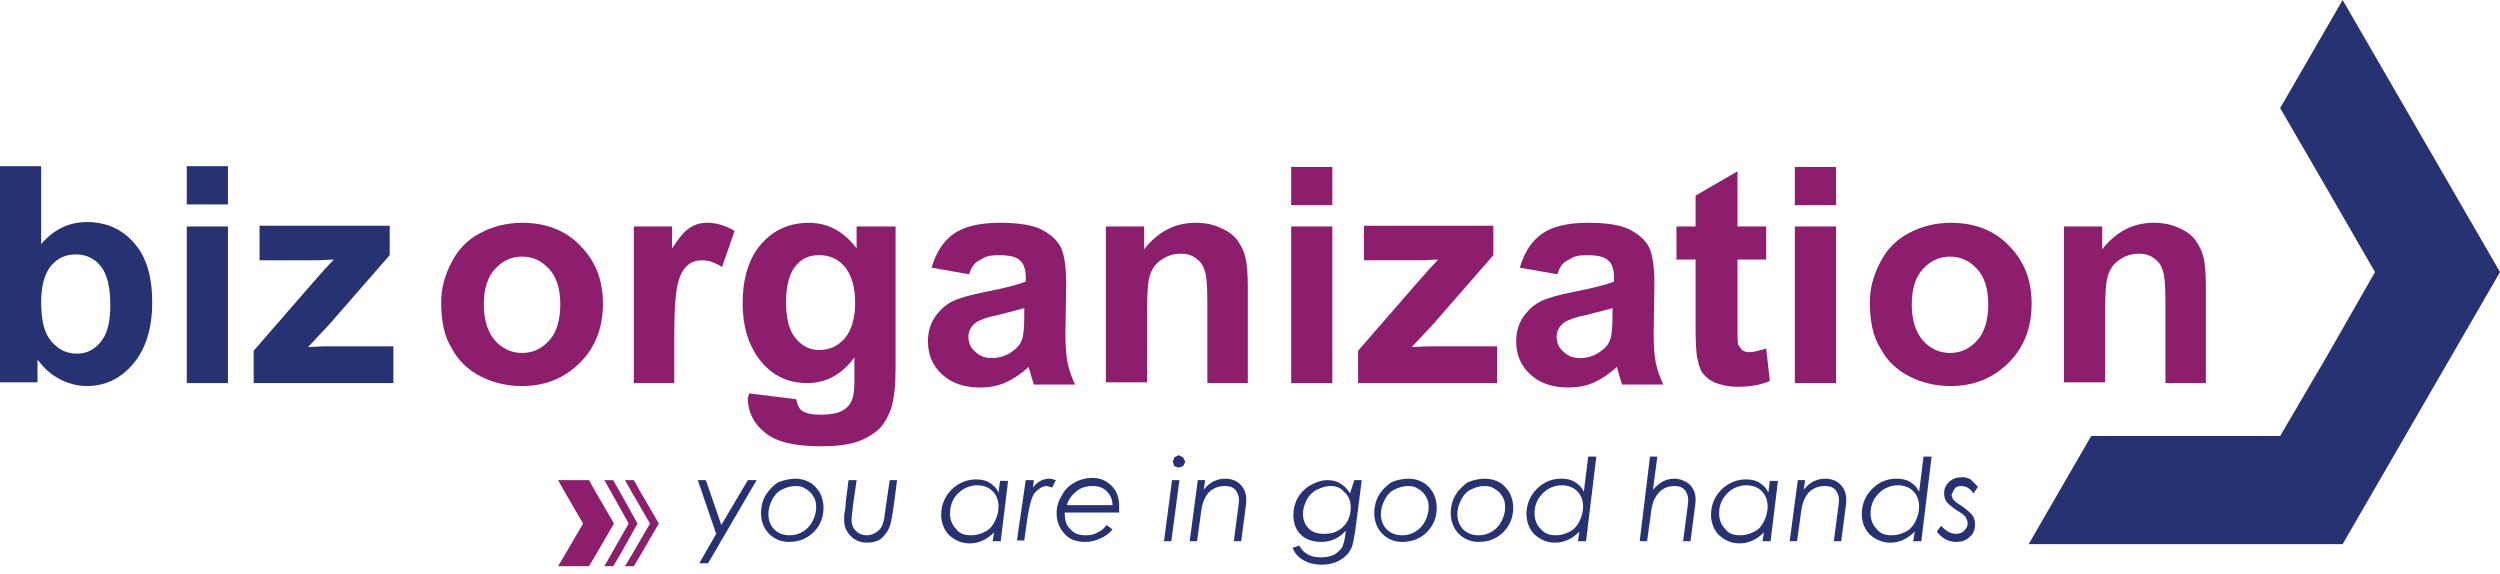 <?xml version="1.0" encoding="utf-8"?>
<svg xmlns="http://www.w3.org/2000/svg" height="78px" id="Ebene_1" style="enable-background:new 0 0 340 78;" version="1.1" viewBox="0 0 340 78" width="340px" x="0px" y="0px">
<style type="text/css">
	.Schlagschatten{fill:none;}
	.Schein_x0020_nach_x0020_außen_x0020__x002D__x0020_5_x0020_Pt_x002E_{fill:none;}
	.Blauer_x0020_Neonrahmen{fill:none;stroke:#8AACDA;stroke-width:7;stroke-linecap:round;stroke-linejoin:round;}
	.Lichter_x0020_Chrom{fill:url(#SVGID_1_);stroke:#FFFFFF;stroke-width:0.363;stroke-miterlimit:1;}
	.Jive_GS{fill:#FFDD00;}
	.Alyssa_GS{fill:#A6D0E4;}
	.st0{fill:#8D1D6D;}
	.st1{fill:#263272;}
</style>
<linearGradient gradientUnits="userSpaceOnUse" id="SVGID_1_" x1="0" x2="6.123234e-17" y1="0" y2="-1">
	<stop offset="0" style="stop-color:#656565"/>
	<stop offset="0.618" style="stop-color:#1B1B1B"/>
	<stop offset="0.629" style="stop-color:#545454"/>
	<stop offset="0.983" style="stop-color:#3E3E3E"/>
</linearGradient>
<g>
	<path class="st0" d="M65.8,41.4c0,2.1,0.5,3.7,1.5,4.9c1,1.1,2.2,1.7,3.7,1.7c1.5,0,2.7-0.6,3.7-1.7c1-1.1,1.5-2.8,1.5-4.9&#xA;		c0-2.1-0.5-3.7-1.5-4.8c-1-1.1-2.2-1.7-3.7-1.7c-1.5,0-2.7,0.6-3.7,1.7C66.3,37.7,65.8,39.3,65.8,41.4 M60,41.1&#xA;		c0-1.9,0.5-3.7,1.4-5.4c0.9-1.8,2.2-3.1,3.9-4c1.7-0.9,3.6-1.4,5.7-1.4c3.2,0,5.9,1,7.9,3.1c2.1,2.1,3.1,4.7,3.1,7.9&#xA;		c0,3.2-1,5.9-3.1,8c-2.1,2.1-4.7,3.2-7.9,3.2c-2,0-3.8-0.4-5.6-1.3c-1.8-0.9-3.1-2.2-4-3.9C60.4,45.7,60,43.6,60,41.1"/>
	<path class="st0" d="M91.8,52.1h-5.6V30.8h5.2v3c0.9-1.4,1.7-2.4,2.4-2.8c0.7-0.5,1.5-0.7,2.4-0.7c1.3,0,2.5,0.4,3.7,1.1l-1.7,4.9&#xA;		c-1-0.6-1.8-0.9-2.7-0.9c-0.8,0-1.5,0.2-2,0.7c-0.5,0.4-1,1.2-1.3,2.4c-0.3,1.1-0.5,3.5-0.5,7.1V52.1z"/>
	<path class="st0" d="M106.9,41c0,2.3,0.4,3.9,1.3,5c0.9,1.1,2,1.6,3.2,1.6c1.4,0,2.5-0.5,3.5-1.6c0.9-1.1,1.4-2.7,1.4-4.8&#xA;		c0-2.2-0.5-3.8-1.4-4.9c-0.9-1.1-2.1-1.6-3.5-1.6c-1.4,0-2.5,0.5-3.3,1.6C107.4,37.2,106.9,38.8,106.9,41 M101.9,53.5l6.4,0.8&#xA;		c0.1,0.7,0.4,1.3,0.7,1.5c0.5,0.4,1.4,0.6,2.5,0.6c1.5,0,2.6-0.2,3.3-0.7c0.5-0.3,0.9-0.8,1.1-1.4c0.2-0.5,0.3-1.3,0.3-2.6v-3.1&#xA;		c-1.7,2.3-3.8,3.5-6.4,3.5c-2.9,0-5.1-1.2-6.8-3.6c-1.3-1.9-2-4.3-2-7.2c0-3.6,0.9-6.3,2.6-8.2c1.7-1.9,3.9-2.8,6.4-2.8&#xA;		c2.6,0,4.8,1.2,6.5,3.5v-3h5.3v19.1c0,2.5-0.2,4.4-0.6,5.6c-0.4,1.2-1,2.2-1.7,2.9c-0.8,0.7-1.8,1.3-3,1.7&#xA;		c-1.3,0.4-2.8,0.6-4.8,0.6c-3.6,0-6.2-0.6-7.7-1.9c-1.5-1.2-2.3-2.8-2.3-4.7L101.9,53.5z"/>
	<path class="st0" d="M139.3,41.9c-0.7,0.2-1.9,0.5-3.4,0.9c-1.6,0.3-2.6,0.7-3.1,1c-0.7,0.5-1.1,1.2-1.1,2c0,0.8,0.3,1.5,0.9,2&#xA;		c0.6,0.6,1.3,0.9,2.3,0.9c1,0,2-0.3,2.9-1c0.7-0.5,1.1-1.1,1.3-1.9c0.1-0.5,0.2-1.4,0.2-2.8V41.9z M131.8,37.3l-5.1-0.9&#xA;		c0.6-2.1,1.6-3.6,3-4.6c1.4-1,3.5-1.5,6.3-1.5c2.5,0,4.4,0.3,5.6,0.9c1.2,0.6,2.1,1.4,2.6,2.3c0.5,0.9,0.8,2.6,0.8,5.1l-0.1,6.6&#xA;		c0,1.9,0.1,3.3,0.3,4.2c0.2,0.9,0.5,1.8,1,2.9h-5.6c-0.1-0.4-0.3-0.9-0.5-1.7c-0.1-0.3-0.2-0.6-0.2-0.7c-1,0.9-2,1.6-3.1,2.1&#xA;		c-1.1,0.5-2.3,0.7-3.5,0.7c-2.2,0-3.9-0.6-5.2-1.8c-1.3-1.2-1.9-2.7-1.9-4.5c0-1.2,0.3-2.3,0.9-3.2c0.6-0.9,1.4-1.7,2.4-2.2&#xA;		c1-0.5,2.5-0.9,4.5-1.3c2.6-0.5,4.5-1,5.5-1.4v-0.6c0-1.1-0.3-1.9-0.8-2.3c-0.5-0.5-1.5-0.7-3-0.7c-1,0-1.8,0.2-2.3,0.6&#xA;		C132.6,35.6,132.1,36.3,131.8,37.3"/>
	<path class="st0" d="M169.8,52.1h-5.6V41.2c0-2.3-0.1-3.8-0.4-4.5c-0.2-0.7-0.6-1.2-1.2-1.6c-0.5-0.4-1.2-0.6-2-0.6&#xA;		c-1,0-1.9,0.3-2.6,0.8c-0.8,0.5-1.3,1.2-1.6,2.1c-0.3,0.9-0.4,2.5-0.4,4.9v9.7h-5.6V30.8h5.2v3.1c1.9-2.4,4.2-3.6,7-3.6&#xA;		c1.2,0,2.4,0.2,3.4,0.7c1,0.4,1.8,1,2.3,1.7c0.5,0.7,0.9,1.5,1.1,2.4c0.2,0.9,0.3,2.2,0.3,3.8V52.1z"/>
	<path class="st0" d="M175.6,30.8h5.6v21.3h-5.6V30.8z M175.6,22.7h5.6v5.2h-5.6V22.7z"/>
	<path class="st0" d="M184.7,52.1v-4.4l8-9.2c1.3-1.5,2.3-2.6,2.9-3.2c-0.7,0-1.5,0.1-2.6,0.1l-7.5,0v-4.7h17.6v4l-8.2,9.4l-2.9,3.1&#xA;		c1.6-0.1,2.5-0.1,2.9-0.1h8.7v5H184.7z"/>
	<path class="st0" d="M219.3,41.9c-0.7,0.2-1.9,0.5-3.4,0.9c-1.6,0.3-2.6,0.7-3.1,1c-0.7,0.5-1.1,1.2-1.1,2c0,0.8,0.3,1.5,0.9,2&#xA;		c0.6,0.6,1.3,0.9,2.3,0.9c1,0,2-0.3,2.9-1c0.7-0.5,1.1-1.1,1.3-1.9c0.1-0.5,0.2-1.4,0.2-2.8V41.9z M211.8,37.3l-5.1-0.9&#xA;		c0.6-2.1,1.6-3.6,3-4.6c1.4-1,3.5-1.5,6.3-1.5c2.5,0,4.4,0.3,5.6,0.9c1.2,0.6,2.1,1.4,2.6,2.3c0.5,0.9,0.8,2.6,0.8,5.1l-0.1,6.6&#xA;		c0,1.9,0.1,3.3,0.3,4.2c0.2,0.9,0.5,1.8,1,2.9h-5.6c-0.1-0.4-0.3-0.9-0.5-1.7c-0.1-0.3-0.2-0.6-0.2-0.7c-1,0.9-2,1.6-3.1,2.1&#xA;		c-1.1,0.5-2.3,0.7-3.5,0.7c-2.2,0-3.9-0.6-5.2-1.8c-1.3-1.2-1.9-2.7-1.9-4.5c0-1.2,0.3-2.3,0.9-3.2c0.6-0.9,1.4-1.7,2.4-2.2&#xA;		c1-0.5,2.5-0.9,4.5-1.3c2.6-0.5,4.5-1,5.5-1.4v-0.6c0-1.1-0.3-1.9-0.8-2.3c-0.5-0.5-1.5-0.7-3-0.7c-1,0-1.8,0.2-2.3,0.6&#xA;		C212.6,35.6,212.1,36.3,211.8,37.3"/>
	<path class="st0" d="M240.2,30.8v4.5h-3.9v8.6c0,1.7,0,2.8,0.1,3l0.5,0.7c0.3,0.2,0.6,0.3,1,0.3c0.5,0,1.3-0.2,2.3-0.5l0.5,4.4&#xA;		c-1.3,0.6-2.8,0.8-4.5,0.8c-1,0-1.9-0.2-2.8-0.5c-0.8-0.3-1.4-0.8-1.8-1.3c-0.4-0.5-0.6-1.3-0.8-2.2c-0.1-0.7-0.2-2-0.2-4v-9.3&#xA;		h-2.6v-4.5h2.6v-4.2l5.7-3.3v7.5H240.2z"/>
	<path class="st0" d="M244.1,30.8h5.6v21.3h-5.6V30.8z M244.1,22.7h5.6v5.2h-5.6V22.7z"/>
	<path class="st0" d="M260,41.4c0,2.1,0.5,3.7,1.5,4.9c1,1.1,2.2,1.7,3.7,1.7s2.7-0.6,3.7-1.7c1-1.1,1.5-2.8,1.5-4.9&#xA;		c0-2.1-0.5-3.7-1.5-4.8c-1-1.1-2.2-1.7-3.7-1.7s-2.7,0.6-3.7,1.7C260.5,37.7,260,39.3,260,41.4 M254.3,41.1c0-1.9,0.5-3.7,1.4-5.4&#xA;		c0.9-1.8,2.2-3.1,3.9-4c1.7-0.9,3.6-1.4,5.7-1.4c3.2,0,5.9,1,7.9,3.1c2.1,2.1,3.1,4.7,3.1,7.9c0,3.2-1,5.9-3.1,8&#xA;		c-2.1,2.1-4.7,3.2-7.9,3.2c-2,0-3.8-0.4-5.6-1.3c-1.8-0.9-3.1-2.2-4-3.9C254.7,45.7,254.3,43.6,254.3,41.1"/>
	<path class="st0" d="M300.1,52.1h-5.6V41.2c0-2.3-0.1-3.8-0.4-4.5c-0.2-0.7-0.6-1.2-1.2-1.6c-0.5-0.4-1.2-0.6-2-0.6&#xA;		c-1,0-1.9,0.3-2.6,0.8c-0.8,0.5-1.3,1.2-1.6,2.1c-0.3,0.9-0.4,2.5-0.4,4.9v9.7h-5.6V30.8h5.2v3.1c1.9-2.4,4.2-3.6,7-3.6&#xA;		c1.2,0,2.4,0.2,3.4,0.7c1,0.4,1.8,1,2.3,1.7c0.5,0.7,0.9,1.5,1.1,2.4c0.2,0.9,0.3,2.2,0.3,3.8V52.1z"/>
	<path class="st1" d="M5.6,41c0,2.2,0.3,3.8,1,4.9c1,1.5,2.3,2.2,3.9,2.2c1.2,0,2.3-0.5,3.2-1.6c0.9-1.1,1.3-2.7,1.3-5&#xA;		c0-2.4-0.4-4.2-1.3-5.3c-0.9-1.1-2-1.6-3.4-1.6c-1.4,0-2.5,0.5-3.4,1.6C6.1,37.2,5.6,38.8,5.6,41 M0,52.1V22.6h5.6v10.6&#xA;		c1.7-2,3.8-3,6.2-3c2.6,0,4.7,0.9,6.4,2.8c1.7,1.9,2.5,4.6,2.5,8.1c0,3.6-0.9,6.4-2.6,8.4c-1.7,2-3.8,3-6.3,3&#xA;		c-1.2,0-2.4-0.3-3.6-0.9c-1.2-0.6-2.2-1.5-3.1-2.7v3.1H0z"/>
	<path class="st1" d="M25.4,30.8H31v21.3h-5.6V30.8z M25.4,22.6H31v5.2h-5.6V22.6z"/>
	<path class="st1" d="M34.5,52.1v-4.4l8-9.2c1.3-1.5,2.3-2.6,2.9-3.2c-0.7,0-1.5,0.1-2.6,0.1l-7.5,0v-4.7H53v4l-8.2,9.4l-2.9,3.1&#xA;		c1.6-0.1,2.5-0.1,2.9-0.1h8.7v5H34.5z"/>
	<polygon class="st1" points="94.9,65.3 96,65.3 98.1,71.4 101.7,65.3 102.9,65.3 96.3,76.6 95.1,76.6 97.4,72.6"/>
	<path class="st1" d="M108.2,66.1c-0.7,0-1.3,0.2-1.9,0.5c-0.6,0.3-1,0.8-1.3,1.4c-0.3,0.6-0.5,1.2-0.5,1.9c0,0.9,0.3,1.6,0.8,2.1&#xA;		c0.5,0.5,1.2,0.8,2.1,0.8c0.7,0,1.3-0.2,1.8-0.5c0.5-0.3,1-0.8,1.3-1.4c0.3-0.6,0.5-1.2,0.5-1.9c0-0.6-0.1-1.1-0.4-1.5&#xA;		c-0.2-0.4-0.6-0.8-1-1C109.2,66.2,108.7,66.1,108.2,66.1 M108.2,65.1c0.7,0,1.4,0.2,1.9,0.5c0.6,0.3,1,0.8,1.4,1.4&#xA;		c0.3,0.6,0.5,1.3,0.5,2c0,0.9-0.2,1.7-0.6,2.4c-0.4,0.7-1,1.3-1.7,1.7c-0.7,0.4-1.5,0.6-2.4,0.6c-1.1,0-2-0.4-2.7-1.1&#xA;		c-0.7-0.7-1.1-1.7-1.1-2.8c0-0.9,0.2-1.7,0.6-2.4c0.4-0.7,1-1.3,1.7-1.8C106.6,65.3,107.4,65.1,108.2,65.1"/>
	<path class="st1" d="M115.4,65.3h1.1l-0.5,3.5c-0.1,1-0.2,1.7-0.2,1.9c0,0.6,0.2,1.1,0.6,1.5c0.4,0.4,0.9,0.6,1.5,0.6&#xA;		c0.5,0,1-0.2,1.4-0.5c0.4-0.3,0.7-0.7,0.8-1.2c0.1-0.2,0.2-0.8,0.3-1.7l0.6-4.1h1l-0.4,3.1c-0.2,1.5-0.4,2.6-0.6,3.2&#xA;		c-0.2,0.6-0.6,1.1-1.1,1.6c-0.5,0.4-1.2,0.6-2,0.6c-0.9,0-1.6-0.3-2.2-0.9c-0.6-0.6-0.9-1.3-0.9-2.2c0-0.4,0-0.8,0.1-1.2l0.1-0.7&#xA;		l0-0.3L115.4,65.3z"/>
	<path class="st1" d="M132.1,72.8c0.7,0,1.3-0.2,1.9-0.5c0.6-0.3,1-0.8,1.3-1.4c0.3-0.6,0.5-1.3,0.5-2c0-0.9-0.3-1.6-0.8-2.1&#xA;		c-0.5-0.5-1.2-0.8-2.1-0.8c-1,0-1.9,0.4-2.6,1.1c-0.7,0.7-1.1,1.6-1.1,2.7c0,0.9,0.3,1.6,0.8,2.1C130.5,72.6,131.2,72.8,132.1,72.8&#xA;		 M136.1,73.6h-1.1l0.2-1.2c-1,1-2.1,1.5-3.3,1.5c-1.1,0-2-0.4-2.8-1.1c-0.7-0.7-1.1-1.7-1.1-2.8c0-1.3,0.5-2.5,1.4-3.4&#xA;		c0.9-0.9,2.1-1.4,3.3-1.4c0.7,0,1.3,0.1,1.8,0.4c0.5,0.3,1,0.7,1.3,1.4l0.2-1.6h1.1L136.1,73.6z"/>
	<path class="st1" d="M139.5,65.3h1.1l-0.1,1c0.3-0.4,0.6-0.7,1-0.9c0.4-0.2,0.8-0.3,1.2-0.3c0.3,0,0.6,0.1,0.9,0.2l-0.5,1l-0.7-0.2&#xA;		c-0.4,0-0.7,0.1-1.1,0.4c-0.4,0.3-0.7,0.6-0.9,1.1c-0.2,0.5-0.4,1.3-0.6,2.4l-0.5,3.5h-1L139.5,65.3z"/>
	<path class="st1" d="M151.3,68.7c0-0.8-0.3-1.4-0.8-1.9c-0.5-0.5-1.1-0.7-1.9-0.7c-0.8,0-1.6,0.2-2.2,0.7c-0.6,0.5-1.1,1.1-1.3,1.9&#xA;		H151.3z M152.2,69.7h-7.4c0,1,0.2,1.8,0.8,2.3c0.5,0.6,1.2,0.8,2.1,0.8c0.6,0,1.1-0.1,1.6-0.4c0.5-0.2,0.9-0.6,1.2-1l0.8,0.6&#xA;		c-0.4,0.5-0.9,0.9-1.6,1.2c-0.6,0.3-1.3,0.5-2.1,0.5c-1.3,0-2.3-0.4-2.9-1.2c-0.7-0.8-1-1.7-1-2.7c0-0.8,0.2-1.6,0.7-2.4&#xA;		c0.4-0.8,1-1.4,1.8-1.8c0.7-0.4,1.5-0.6,2.4-0.6c1.1,0,1.9,0.4,2.6,1.1c0.7,0.7,1,1.6,1,2.7L152.2,69.7z"/>
	<path class="st1" d="M160.3,61.9l0.6,0.3l0.3,0.6l-0.3,0.6l-0.6,0.2l-0.6-0.2l-0.2-0.6l0.2-0.6L160.3,61.9z M159.4,65.3h1l-1.1,8.3&#xA;		h-1L159.4,65.3z"/>
	<path class="st1" d="M162.9,65.3h1l-0.2,1.3c0.8-1,1.8-1.5,2.9-1.5c0.9,0,1.6,0.3,2.1,0.8c0.5,0.5,0.8,1.2,0.8,2.1&#xA;		c0,0.4-0.1,1-0.2,1.8l-0.5,3.8h-1l0.5-3.8c0.1-0.8,0.2-1.4,0.2-1.8c0-0.6-0.2-1-0.5-1.4c-0.4-0.4-0.8-0.5-1.4-0.5&#xA;		c-0.6,0-1.1,0.1-1.6,0.4c-0.5,0.3-0.9,0.7-1.1,1.2c-0.3,0.5-0.5,1.3-0.6,2.3l-0.5,3.6h-1L162.9,65.3z"/>
	<path class="st1" d="M181,66.1c-0.7,0-1.3,0.2-1.9,0.5c-0.6,0.3-1.1,0.8-1.4,1.4c-0.3,0.6-0.5,1.2-0.5,1.9c0,0.8,0.3,1.5,0.8,2&#xA;		c0.5,0.5,1.2,0.7,2.1,0.7c1.1,0,1.9-0.3,2.6-1c0.7-0.7,1-1.6,1-2.6c0-0.9-0.3-1.6-0.9-2.1C182.3,66.3,181.7,66.1,181,66.1&#xA;		 M184.2,65.3h1l-0.9,7c-0.2,1.1-0.3,1.9-0.6,2.4c-0.3,0.6-0.8,1.1-1.5,1.5c-0.7,0.4-1.5,0.6-2.5,0.6c-0.9,0-1.7-0.2-2.4-0.6&#xA;		c-0.7-0.4-1.2-0.9-1.5-1.7l0.9-0.3c0.6,1.1,1.6,1.6,2.9,1.6c0.7,0,1.4-0.1,1.9-0.4c0.5-0.3,0.9-0.7,1.1-1.1&#xA;		c0.1-0.3,0.3-0.9,0.4-1.8l0-0.3c-0.9,1-2,1.5-3.3,1.5c-1.1,0-2.1-0.3-2.8-1c-0.7-0.7-1-1.6-1-2.7c0-0.8,0.2-1.6,0.6-2.3&#xA;		c0.4-0.7,1-1.3,1.7-1.7c0.7-0.4,1.5-0.7,2.3-0.7c0.6,0,1.2,0.1,1.7,0.4c0.5,0.3,1,0.7,1.4,1.4L184.2,65.3z"/>
	<path class="st1" d="M191.5,66.1c-0.7,0-1.3,0.2-1.9,0.5c-0.6,0.3-1,0.8-1.3,1.4c-0.3,0.6-0.5,1.2-0.5,1.9c0,0.9,0.3,1.6,0.8,2.1&#xA;		c0.5,0.5,1.2,0.8,2.1,0.8c0.7,0,1.3-0.2,1.8-0.5c0.5-0.3,1-0.8,1.3-1.4c0.3-0.6,0.5-1.2,0.5-1.9c0-0.6-0.1-1.1-0.4-1.5&#xA;		c-0.2-0.4-0.6-0.8-1-1C192.5,66.2,192.1,66.1,191.5,66.1 M191.6,65.1c0.7,0,1.4,0.2,1.9,0.5c0.6,0.3,1,0.8,1.4,1.4&#xA;		c0.3,0.6,0.5,1.3,0.5,2c0,0.9-0.2,1.7-0.6,2.4c-0.4,0.7-1,1.3-1.7,1.7c-0.7,0.4-1.5,0.6-2.4,0.6c-1.1,0-2-0.4-2.7-1.1&#xA;		c-0.7-0.7-1.1-1.7-1.1-2.8c0-0.9,0.2-1.7,0.6-2.4c0.4-0.7,1-1.3,1.7-1.8C189.9,65.3,190.7,65.1,191.6,65.1"/>
	<path class="st1" d="M201.9,66.1c-0.7,0-1.3,0.2-1.9,0.5c-0.6,0.3-1,0.8-1.3,1.4c-0.3,0.6-0.5,1.2-0.5,1.9c0,0.9,0.3,1.6,0.8,2.1&#xA;		c0.5,0.5,1.2,0.8,2.1,0.8c0.7,0,1.3-0.2,1.8-0.5c0.5-0.3,1-0.8,1.3-1.4c0.3-0.6,0.5-1.2,0.5-1.9c0-0.6-0.1-1.1-0.4-1.5&#xA;		c-0.2-0.4-0.6-0.8-1-1C202.9,66.2,202.5,66.1,201.9,66.1 M202,65.1c0.7,0,1.4,0.2,1.9,0.5c0.6,0.3,1,0.8,1.4,1.4&#xA;		c0.3,0.6,0.5,1.3,0.5,2c0,0.9-0.2,1.7-0.6,2.4c-0.4,0.7-1,1.3-1.7,1.7c-0.7,0.4-1.5,0.6-2.4,0.6c-1.1,0-2-0.4-2.7-1.1&#xA;		c-0.7-0.7-1.1-1.7-1.1-2.8c0-0.9,0.2-1.7,0.6-2.4c0.4-0.7,1-1.3,1.7-1.8C200.3,65.3,201.1,65.1,202,65.1"/>
	<path class="st1" d="M211.6,72.8c0.7,0,1.3-0.2,1.9-0.5c0.6-0.3,1-0.8,1.3-1.4c0.3-0.6,0.5-1.3,0.5-2c0-0.9-0.3-1.6-0.8-2.1&#xA;		c-0.5-0.5-1.2-0.8-2.1-0.8c-1,0-1.9,0.4-2.6,1.1c-0.7,0.7-1.1,1.6-1.1,2.7c0,0.9,0.3,1.6,0.8,2.1C210.1,72.6,210.8,72.8,211.6,72.8&#xA;		 M215.7,73.6h-1.1l0.2-1.3c-1,1-2.1,1.5-3.3,1.5c-1.1,0-2-0.4-2.8-1.1c-0.7-0.7-1.1-1.7-1.1-2.8c0-1.3,0.5-2.5,1.4-3.4&#xA;		c0.9-0.9,2-1.4,3.3-1.4c0.7,0,1.3,0.1,1.8,0.4c0.5,0.3,1,0.7,1.3,1.4l0.6-4.8h1.1L215.7,73.6z"/>
	<path class="st1" d="M224.4,62.1h1l-0.6,4.5c0.9-1,1.8-1.5,2.9-1.5c0.8,0,1.5,0.3,2.1,0.8c0.5,0.5,0.8,1.2,0.8,2&#xA;		c0,0.5-0.1,1.1-0.2,1.9l-0.5,3.8h-1l0.5-3.8c0.1-0.8,0.2-1.4,0.2-1.8c0-0.6-0.2-1-0.5-1.4c-0.4-0.4-0.8-0.5-1.4-0.5&#xA;		c-0.5,0-1,0.1-1.5,0.4c-0.5,0.3-0.8,0.7-1.1,1.2c-0.3,0.5-0.5,1.3-0.6,2.3l-0.5,3.6h-1L224.4,62.1z"/>
	<path class="st1" d="M236.7,72.8c0.7,0,1.3-0.2,1.9-0.5c0.6-0.3,1-0.8,1.3-1.4c0.3-0.6,0.5-1.3,0.5-2c0-0.9-0.3-1.6-0.8-2.1&#xA;		c-0.5-0.5-1.2-0.8-2.1-0.8c-1,0-1.9,0.4-2.6,1.1s-1.1,1.6-1.1,2.7c0,0.9,0.3,1.6,0.8,2.1C235.1,72.6,235.8,72.8,236.7,72.8&#xA;		 M240.8,73.6h-1.1l0.2-1.2c-1,1-2.1,1.5-3.3,1.5c-1.1,0-2-0.4-2.8-1.1c-0.7-0.7-1.1-1.7-1.1-2.8c0-1.3,0.5-2.5,1.4-3.4&#xA;		c0.9-0.9,2.1-1.4,3.3-1.4c0.7,0,1.3,0.1,1.8,0.4c0.5,0.3,1,0.7,1.3,1.4l0.2-1.6h1.1L240.8,73.6z"/>
	<path class="st1" d="M244.5,65.3h1l-0.2,1.3c0.8-1,1.8-1.5,2.9-1.5c0.9,0,1.6,0.3,2.1,0.8c0.5,0.5,0.8,1.2,0.8,2.1&#xA;		c0,0.4-0.1,1-0.2,1.8l-0.5,3.8h-1l0.5-3.8c0.1-0.8,0.2-1.4,0.2-1.8c0-0.6-0.2-1-0.5-1.4c-0.4-0.4-0.8-0.5-1.4-0.5&#xA;		c-0.6,0-1.1,0.1-1.6,0.4c-0.5,0.3-0.9,0.7-1.1,1.2c-0.3,0.5-0.5,1.3-0.6,2.3l-0.5,3.6h-1L244.5,65.3z"/>
	<path class="st1" d="M257.3,72.8c0.7,0,1.3-0.2,1.9-0.5c0.6-0.3,1-0.8,1.3-1.4c0.3-0.6,0.5-1.3,0.5-2c0-0.9-0.3-1.6-0.8-2.1&#xA;		c-0.5-0.5-1.2-0.8-2.1-0.8c-1,0-1.9,0.4-2.6,1.1c-0.7,0.7-1.1,1.6-1.1,2.7c0,0.9,0.3,1.6,0.8,2.1C255.7,72.6,256.4,72.8,257.3,72.8&#xA;		 M261.3,73.6h-1.1l0.2-1.3c-1,1-2.1,1.5-3.3,1.5c-1.1,0-2-0.4-2.8-1.1c-0.7-0.7-1.1-1.7-1.1-2.8c0-1.3,0.5-2.5,1.4-3.4&#xA;		c0.9-0.9,2-1.4,3.3-1.4c0.7,0,1.3,0.1,1.8,0.4c0.5,0.3,1,0.7,1.3,1.4l0.6-4.8h1.1L261.3,73.6z"/>
	<path class="st1" d="M269,66.2l-0.6,0.9c-0.5-0.7-1-1-1.7-1c-0.4,0-0.7,0.1-0.9,0.4l-0.4,0.8l0.2,0.6c0.2,0.2,0.5,0.5,1,0.8&#xA;		c0.8,0.5,1.3,1,1.6,1.3c0.3,0.4,0.4,0.8,0.4,1.3c0,0.7-0.2,1.3-0.7,1.7c-0.5,0.5-1.1,0.7-1.9,0.7c-1,0-1.9-0.5-2.6-1.4l0.6-0.8&#xA;		c0.6,0.7,1.3,1.1,2,1.1c0.4,0,0.8-0.1,1.1-0.4c0.3-0.3,0.5-0.6,0.5-1c0-0.3-0.1-0.6-0.3-0.9c-0.1-0.2-0.5-0.5-1.2-0.9&#xA;		c-0.7-0.5-1.2-0.9-1.4-1.2c-0.2-0.3-0.3-0.7-0.3-1.1c0-0.6,0.2-1.1,0.7-1.6c0.5-0.4,1-0.6,1.8-0.6c0.4,0,0.8,0.1,1.1,0.3&#xA;		C268.3,65.5,268.6,65.8,269,66.2"/>
	<polygon class="st1" points="318.6,0 329.3,18.5 340,37 329.3,55.5 318.6,74 297.3,74 275.9,74 284.4,59.3 297.3,59.3 310.1,59.3 &#xA;		316.6,48.2 323,37 316.6,25.9 310.1,14.7"/>
	<polygon class="st0" points="82.2,65.3 85.5,71.2 82.2,77 83.4,77 84.3,75.5 86.7,71.2 84.3,66.9 83.4,65.3"/>
	<polygon class="st0" points="85,77 85.9,75.5 88.4,71.2 85.9,66.9 85,65.3 86.2,65.3 87.1,66.9 89.6,71.2 87.1,75.5 86.2,77"/>
	<polygon class="st0" points="75.9,77 80.1,77 81,75.5 83.5,71.2 81,66.9 80.1,65.3 75.9,65.3 76.8,66.9 79.3,71.2 76.8,75.5"/>
</g>
</svg>